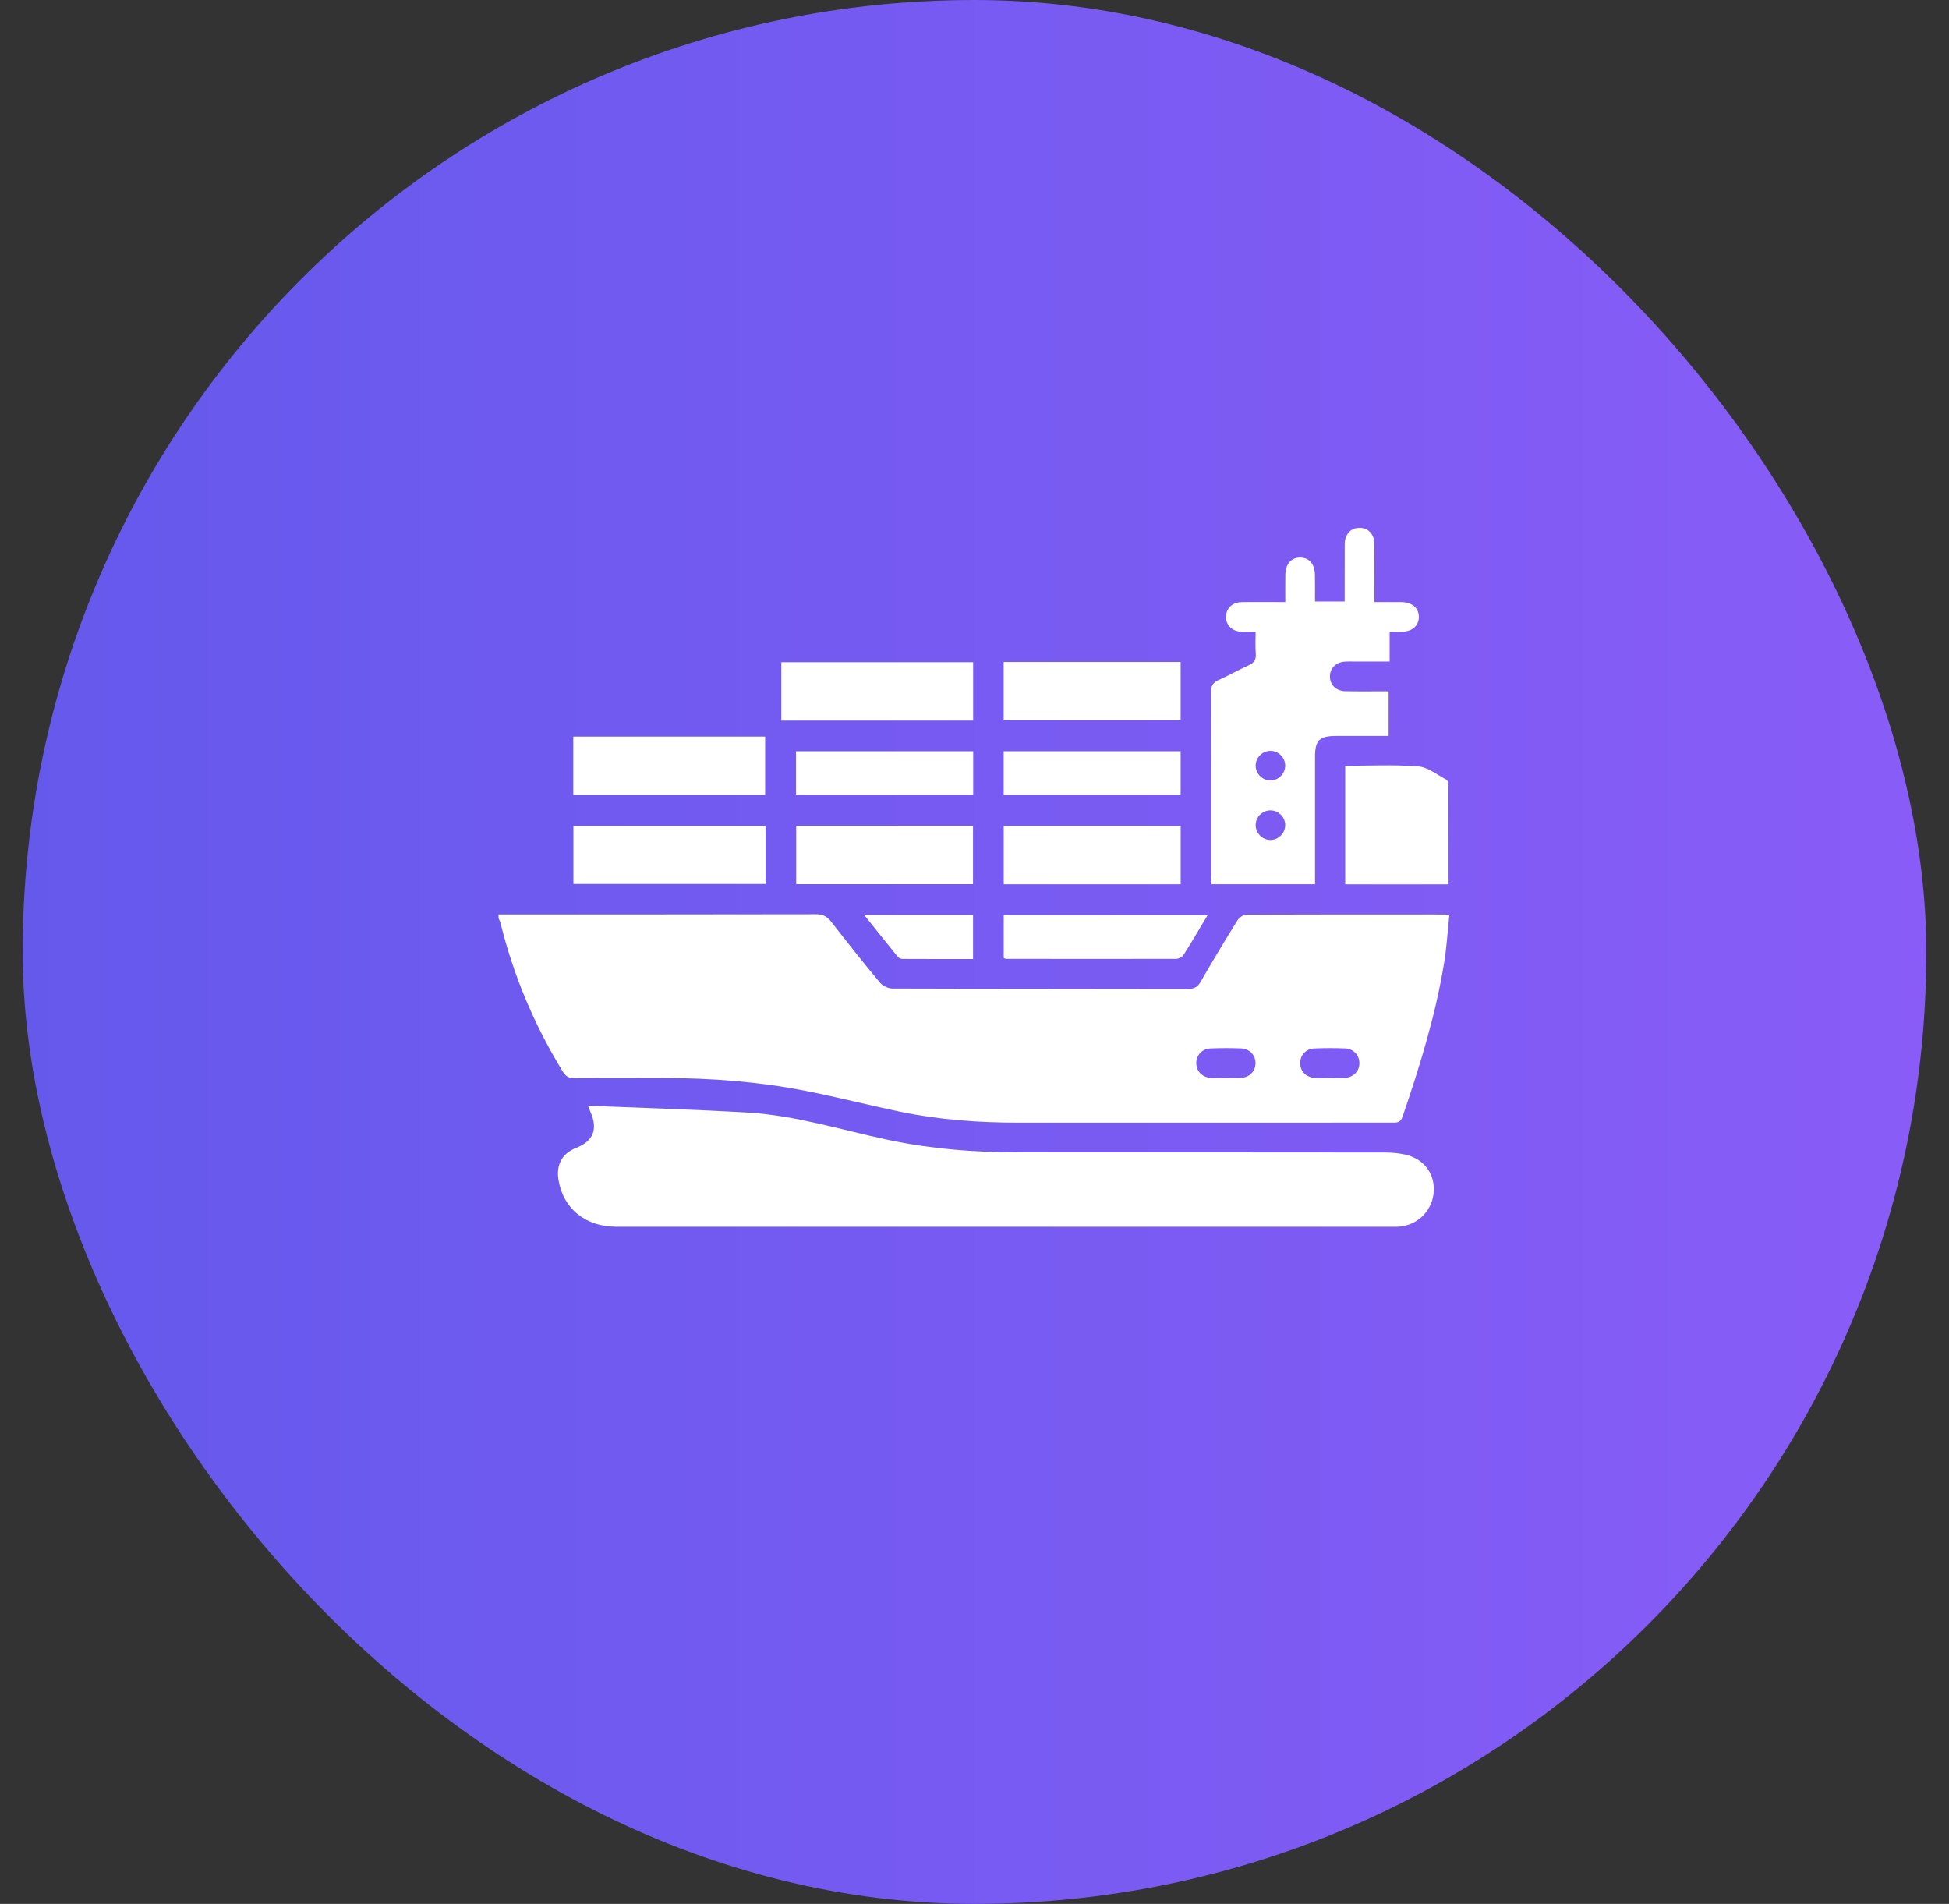 <svg width="43" height="42" viewBox="0 0 43 42" fill="none" xmlns="http://www.w3.org/2000/svg">
<rect x="0" y="0" width="43" height="42" fill="#333333" stroke="none"/>
<rect x="0.5" width="42" height="42" rx="21" fill="url(#paint0_linear_11_715)"/>
<g clip-path="url(#clip0_11_715)">
<path d="M11 20.172C13.333 20.172 15.666 20.173 18 20.168C18.154 20.167 18.248 20.217 18.34 20.335C18.692 20.789 19.048 21.238 19.415 21.678C19.474 21.749 19.593 21.806 19.684 21.807C21.86 21.814 24.037 21.811 26.212 21.816C26.345 21.816 26.42 21.777 26.487 21.661C26.75 21.206 27.021 20.755 27.298 20.309C27.337 20.247 27.427 20.178 27.494 20.177C28.961 20.171 30.428 20.173 31.895 20.174C31.907 20.174 31.92 20.181 31.975 20.196C31.939 20.538 31.918 20.89 31.862 21.236C31.672 22.399 31.326 23.519 30.945 24.631C30.894 24.78 30.802 24.765 30.695 24.765C27.952 24.765 25.209 24.765 22.467 24.766C21.592 24.766 20.722 24.704 19.864 24.526C19.164 24.38 18.471 24.201 17.77 24.064C16.737 23.862 15.69 23.782 14.637 23.781C13.982 23.78 13.328 23.777 12.672 23.783C12.547 23.785 12.478 23.742 12.414 23.636C11.79 22.615 11.33 21.526 11.043 20.364C11.033 20.326 11.014 20.291 10.999 20.253C11 20.227 11 20.199 11 20.172ZM27.039 23.779C27.155 23.779 27.271 23.787 27.387 23.778C27.569 23.764 27.696 23.631 27.7 23.461C27.704 23.282 27.574 23.136 27.382 23.128C27.157 23.119 26.931 23.119 26.706 23.129C26.523 23.136 26.397 23.274 26.393 23.445C26.389 23.624 26.518 23.765 26.711 23.778C26.82 23.786 26.929 23.78 27.039 23.779ZM29.352 23.779C29.461 23.779 29.57 23.786 29.679 23.778C29.861 23.764 29.988 23.631 29.992 23.461C29.996 23.282 29.866 23.136 29.674 23.128C29.449 23.119 29.223 23.119 28.998 23.129C28.815 23.136 28.689 23.274 28.685 23.445C28.68 23.624 28.811 23.765 29.003 23.778C29.119 23.786 29.236 23.78 29.352 23.779Z" fill="white"/>
<path d="M12.973 24.393C14.173 24.442 15.338 24.475 16.501 24.544C17.546 24.606 18.548 24.922 19.567 25.14C20.517 25.343 21.482 25.422 22.453 25.422C25.148 25.421 27.843 25.421 30.538 25.424C30.713 25.424 30.895 25.439 31.062 25.486C31.46 25.599 31.68 25.952 31.626 26.348C31.574 26.735 31.258 27.032 30.868 27.06C30.82 27.064 30.772 27.062 30.725 27.062C25.014 27.062 19.304 27.063 13.593 27.062C12.923 27.062 12.434 26.669 12.325 26.047C12.263 25.697 12.396 25.448 12.709 25.324C13.086 25.174 13.193 24.919 13.033 24.544C13.02 24.514 13.009 24.484 12.973 24.393Z" fill="white"/>
<path d="M27.702 13.937C27.581 13.937 27.48 13.942 27.38 13.936C27.184 13.924 27.052 13.794 27.049 13.615C27.045 13.429 27.181 13.288 27.389 13.283C27.702 13.277 28.015 13.282 28.357 13.282C28.357 13.076 28.355 12.881 28.358 12.686C28.361 12.444 28.486 12.298 28.685 12.299C28.883 12.299 29.009 12.446 29.011 12.687C29.014 12.877 29.012 13.067 29.012 13.269C29.234 13.269 29.441 13.269 29.667 13.269C29.667 12.867 29.666 12.472 29.668 12.078C29.668 12.01 29.664 11.938 29.685 11.875C29.739 11.714 29.858 11.632 30.029 11.646C30.198 11.659 30.317 11.793 30.32 11.983C30.326 12.325 30.322 12.667 30.322 13.008C30.322 13.09 30.322 13.171 30.322 13.282C30.527 13.282 30.721 13.28 30.916 13.282C31.157 13.286 31.303 13.411 31.303 13.61C31.302 13.809 31.156 13.934 30.915 13.938C30.835 13.94 30.754 13.938 30.659 13.938C30.659 14.155 30.659 14.358 30.659 14.594C30.403 14.594 30.161 14.594 29.919 14.594C29.837 14.594 29.755 14.59 29.673 14.596C29.477 14.608 29.345 14.738 29.342 14.916C29.338 15.103 29.475 15.244 29.682 15.248C29.995 15.255 30.308 15.25 30.636 15.25C30.636 15.578 30.636 15.894 30.636 16.235C30.248 16.235 29.862 16.234 29.476 16.235C29.111 16.235 29.013 16.332 29.013 16.693C29.012 17.555 29.013 18.415 29.013 19.277C29.013 19.35 29.013 19.423 29.013 19.506C28.245 19.506 27.498 19.506 26.73 19.506C26.727 19.442 26.721 19.376 26.721 19.311C26.721 17.965 26.723 16.618 26.717 15.272C26.716 15.125 26.765 15.054 26.894 14.997C27.119 14.898 27.331 14.774 27.555 14.674C27.673 14.62 27.715 14.549 27.706 14.422C27.693 14.267 27.702 14.111 27.702 13.937ZM28.031 17.217C28.208 17.216 28.356 17.066 28.355 16.888C28.354 16.711 28.204 16.562 28.027 16.564C27.849 16.565 27.702 16.715 27.703 16.892C27.705 17.07 27.854 17.218 28.031 17.217ZM28.031 18.53C28.208 18.529 28.356 18.379 28.355 18.201C28.354 18.023 28.204 17.875 28.027 17.877C27.849 17.878 27.702 18.027 27.703 18.205C27.705 18.383 27.854 18.531 28.031 18.53Z" fill="white"/>
<path d="M31.959 19.508C31.185 19.508 30.438 19.508 29.679 19.508C29.679 18.638 29.679 17.776 29.679 16.893C30.219 16.893 30.757 16.865 31.289 16.907C31.503 16.924 31.707 17.092 31.911 17.2C31.94 17.215 31.957 17.28 31.957 17.323C31.959 18.044 31.959 18.767 31.959 19.508Z" fill="white"/>
<path d="M21.47 14.608C21.47 15.044 21.47 15.465 21.47 15.896C20.058 15.896 18.657 15.896 17.238 15.896C17.238 15.474 17.238 15.048 17.238 14.608C18.641 14.608 20.048 14.608 21.47 14.608Z" fill="white"/>
<path d="M12.648 17.535C12.648 17.106 12.648 16.685 12.648 16.25C14.054 16.25 15.461 16.25 16.881 16.25C16.881 16.673 16.881 17.098 16.881 17.535C15.471 17.535 14.064 17.535 12.648 17.535Z" fill="white"/>
<path d="M16.89 18.22C16.89 18.653 16.89 19.07 16.89 19.5C15.479 19.5 14.072 19.5 12.651 19.5C12.651 19.078 12.651 18.652 12.651 18.22C14.066 18.22 15.477 18.22 16.89 18.22Z" fill="white"/>
<path d="M22.144 15.892C22.144 15.456 22.144 15.035 22.144 14.604C23.446 14.604 24.739 14.604 26.048 14.604C26.048 15.026 26.048 15.452 26.048 15.892C24.755 15.892 23.457 15.892 22.144 15.892Z" fill="white"/>
<path d="M21.467 19.505C20.168 19.505 18.875 19.505 17.566 19.505C17.566 19.082 17.566 18.657 17.566 18.217C18.859 18.217 20.157 18.217 21.467 18.217C21.467 18.643 21.467 19.069 21.467 19.505Z" fill="white"/>
<path d="M26.049 19.507C24.742 19.507 23.449 19.507 22.145 19.507C22.145 19.078 22.145 18.657 22.145 18.22C23.44 18.22 24.737 18.22 26.049 18.22C26.049 18.639 26.049 19.065 26.049 19.507Z" fill="white"/>
<path d="M26.644 20.186C26.46 20.494 26.293 20.782 26.114 21.063C26.086 21.109 26.009 21.152 25.955 21.152C24.7 21.156 23.445 21.154 22.19 21.152C22.178 21.152 22.167 21.142 22.145 21.133C22.145 20.825 22.145 20.514 22.145 20.187C23.634 20.186 25.124 20.186 26.644 20.186Z" fill="white"/>
<path d="M21.471 16.573C21.471 16.895 21.471 17.207 21.471 17.532C20.171 17.532 18.873 17.532 17.562 17.532C17.562 17.216 17.562 16.9 17.562 16.573C18.861 16.573 20.154 16.573 21.471 16.573Z" fill="white"/>
<path d="M22.144 17.532C22.144 17.207 22.144 16.895 22.144 16.573C23.445 16.573 24.738 16.573 26.048 16.573C26.048 16.884 26.048 17.201 26.048 17.532C24.756 17.532 23.458 17.532 22.144 17.532Z" fill="white"/>
<path d="M19.066 20.183C19.887 20.183 20.672 20.183 21.468 20.183C21.468 20.504 21.468 20.82 21.468 21.156C20.945 21.156 20.43 21.157 19.915 21.154C19.879 21.154 19.831 21.136 19.809 21.109C19.566 20.81 19.326 20.509 19.066 20.183Z" fill="white"/>
</g>
<defs>
<linearGradient id="paint0_linear_11_715" x1="0.5" y1="20.323" x2="42.5" y2="20.323" gradientUnits="userSpaceOnUse">
<stop stop-color="#6559EC"/>
<stop offset="1" stop-color="#895CF7"/>
</linearGradient>
<clipPath id="clip0_11_715">
<rect width="21" height="21" fill="white" transform="translate(11 10)"/>
</clipPath>
</defs>
</svg>
